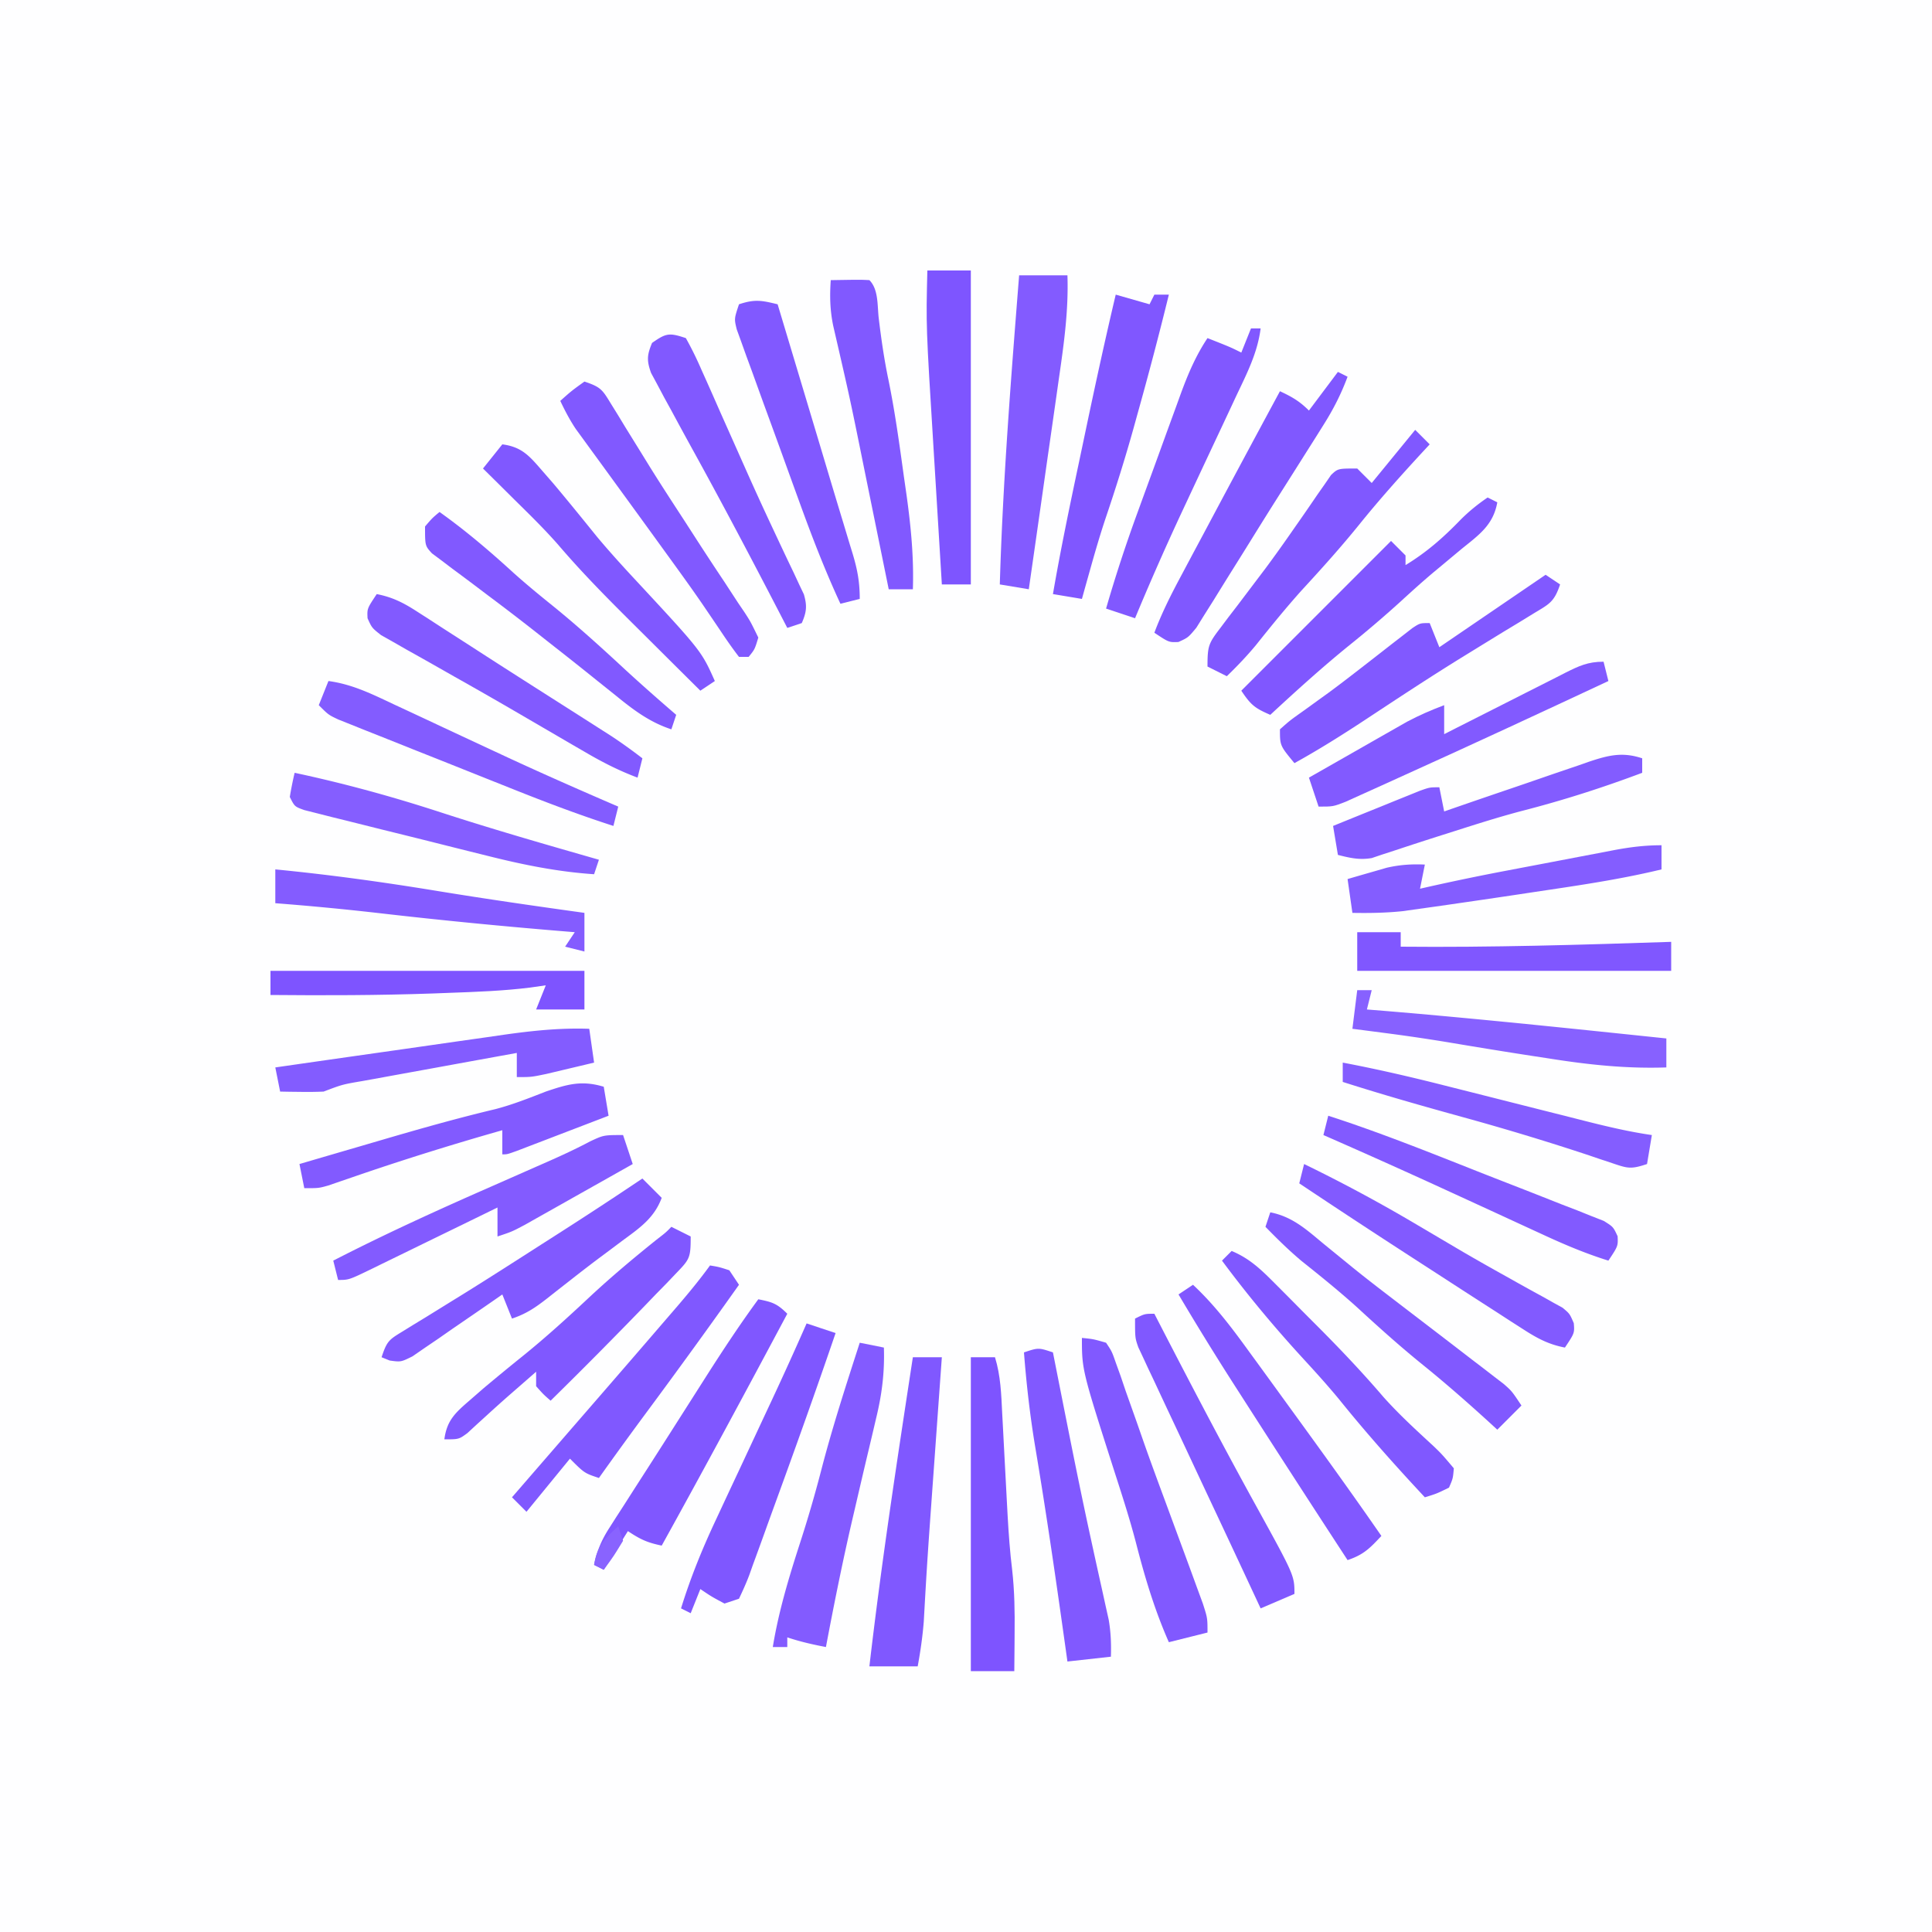 <svg xmlns="http://www.w3.org/2000/svg" viewBox="0 0 400 400"><path fill="#FEFEFF" d="M0 0h400v400H0V0Z"/><path fill="#835BFF" d="m178 278 5 1c.17 5.113-.404 9.692-1.61 14.637l-.505 2.163c-.356 1.517-.715 3.033-1.077 4.549-.936 3.921-1.848 7.849-2.761 11.776l-.544 2.33c-2.046 8.807-3.826 17.661-5.503 26.545-2.763-.523-5.326-1.109-8-2v2h-3c1.227-7.484 3.358-14.498 5.686-21.695A260.473 260.473 0 0 0 170 304.5c2.312-8.944 5.162-17.712 8-26.5ZM211 57h10c.249 7.217-.714 14.116-1.75 21.25l-.538 3.8c-.47 3.308-.944 6.615-1.42 9.922-.487 3.385-.967 6.771-1.448 10.157-.942 6.624-1.89 13.248-2.844 19.871l-6-1c.63-21.385 2.319-42.678 4-64Z"/><path fill="#8158FF" d="M259 68h2c-.65 5.093-2.87 9.378-5.043 13.965l-1.23 2.635c-1.3 2.782-2.607 5.56-3.915 8.338a7551.687 7551.687 0 0 0-5.105 10.902l-1.24 2.65A570.932 570.932 0 0 0 235 128l-6-2a303.342 303.342 0 0 1 6.469-19.77l.974-2.678c.674-1.85 1.35-3.7 2.027-5.549a2818.73 2818.73 0 0 0 3.08-8.478l1.981-5.42.92-2.544C245.97 77.433 247.548 73.69 250 70c4.75 1.875 4.75 1.875 7 3l2-5Z"/><path fill="#8057FF" d="m231 61 7 2 1-2h3a769.996 769.996 0 0 1-6.438 24.5l-.869 3.145c-1.754 6.276-3.693 12.46-5.785 18.632-1.156 3.468-2.173 6.953-3.158 10.473l-1.016 3.61L224 124l-6-1c1.573-9.165 3.48-18.255 5.404-27.351.53-2.512 1.059-5.024 1.586-7.536 1.908-9.061 3.88-18.101 6.01-27.113Z"/><path fill="#8058FF" d="M189 281h6l-.26 3.602a47553.587 47553.587 0 0 0-1.383 19.247c-.202 2.8-.403 5.6-.603 8.401l-.2 2.78c-.3 4.234-.59 8.467-.84 12.704l-.13 2.199c-.11 1.918-.217 3.836-.323 5.755-.248 3.153-.69 6.203-1.261 9.312h-10c2.48-21.41 5.743-42.697 9-64Z"/><path fill="#7F57FF" d="m167 274 6 2c-4.149 12.144-8.471 24.228-12.874 36.282-.585 1.606-1.165 3.213-1.742 4.822a904.78 904.78 0 0 1-2.493 6.845l-.748 2.112c-.627 1.682-1.376 3.317-2.143 4.939l-3 1c-2.688-1.438-2.688-1.438-5-3l-2 5-2-1c1.984-6.42 4.445-12.457 7.309-18.531l1.236-2.655c1.293-2.773 2.592-5.544 3.893-8.314 1.295-2.77 2.588-5.543 3.881-8.314.801-1.716 1.604-3.432 2.408-5.146A753.66 753.66 0 0 0 167 274Z"/><path fill="#8058FF" d="m277 77 2 1c-1.323 3.552-2.897 6.654-4.914 9.86l-1.784 2.847-1.927 3.043-1.991 3.155c-1.4 2.214-2.801 4.428-4.204 6.64-1.847 2.92-3.672 5.852-5.491 8.79a1391.546 1391.546 0 0 1-3.267 5.234 983.263 983.263 0 0 0-4.141 6.67l-1.918 3.038-1.678 2.695C246 132 246 132 243.977 132.92 242 133 242 133 239 131c1.567-4.19 3.558-8.096 5.668-12.031l1.085-2.038c1.142-2.145 2.288-4.288 3.435-6.431l2.251-4.227C255.936 97.836 260.46 89.413 265 81c2.468 1.152 4.048 2.048 6 4l6-8Z"/><path fill="#8057FF" d="M157 269c2.867.573 3.861.861 6 3-8.569 16.055-17.179 32.082-26 48-2.962-.613-4.38-1.254-7-3l-5 8-2-1c.61-2.963 1.529-5.128 3.16-7.668l1.383-2.17 1.52-2.35 1.58-2.47c1.15-1.797 2.304-3.593 3.46-5.388a2439.4 2439.4 0 0 0 6.077-9.52l4.257-6.684 2.042-3.208C149.857 279.257 153.29 274.06 157 269Z"/><path fill="#7E55FF" d="M192 56h9v65h-6c-.433-7.006-.86-14.013-1.282-21.02-.144-2.379-.29-4.756-.436-7.134-1.566-25.35-1.566-25.35-1.282-36.846Z"/><path fill="#7E54FF" d="M201 281h5c1.188 3.845 1.303 7.74 1.5 11.73l.123 2.273c.13 2.394.254 4.79.377 7.185.164 3.139.33 6.278.5 9.417l.123 2.28c.21 3.737.48 7.447.936 11.162.488 4.371.554 8.624.504 13.015l-.014 2.334c-.012 1.868-.03 3.736-.049 5.604h-9v-65Z"/><path fill="#8159FF" d="M172 58c6.152-.098 6.152-.098 8 0 1.925 1.925 1.626 5.362 1.938 7.938.516 4.27 1.115 8.446 1.996 12.656 1.359 6.613 2.267 13.283 3.191 19.969.182 1.262.364 2.525.55 3.826.918 6.606 1.542 12.942 1.325 19.611h-5l-.779-3.833c-.965-4.75-1.933-9.501-2.901-14.252l-1.248-6.135c-3.075-15.204-3.075-15.204-6.562-30.317-.673-3.25-.74-6.16-.51-9.463ZM218 280l.456 2.31a9958.954 9958.954 0 0 0 2.57 12.96c1.513 7.607 3.057 15.204 4.708 22.78l.834 3.83c.53 2.416 1.063 4.83 1.602 7.244l.728 3.317.646 2.897c.447 2.612.54 5.018.456 7.662l-9 1-.304-2.174c-1.984-14.155-4.016-28.292-6.388-42.388-1.068-6.465-1.803-12.905-2.308-19.438 3-1 3-1 6 0Z"/><path fill="#8058FF" d="m293 89 3 3-1.871 2.02c-4.346 4.73-8.594 9.478-12.629 14.48-3.83 4.747-7.877 9.238-12.008 13.723-3.301 3.679-6.4 7.504-9.484 11.367-1.895 2.275-3.88 4.354-6.008 6.41l-4-2c0-4.236.199-4.759 2.605-7.914l1.714-2.282 1.869-2.429c1.283-1.696 2.566-3.392 3.847-5.09l1.993-2.632a300.922 300.922 0 0 0 5.656-7.907l1.755-2.511a467.47 467.47 0 0 0 3.296-4.798l1.523-2.167 1.317-1.92C277 97 277 97 281 97l3 3 9-11ZM147 262c1.875.313 1.875.313 4 1l2 3a1546.029 1546.029 0 0 1-19.088 26.337A860.204 860.204 0 0 0 124 306c-3-1-3-1-6-4l-9 11-3-3a591083.883 591083.883 0 0 1 7.463-8.611c2.956-3.412 5.914-6.823 8.873-10.233a5455.932 5455.932 0 0 0 16.289-18.844l1.506-1.746c2.392-2.787 4.713-5.592 6.869-8.566Z"/><path fill="#8159FF" d="M224 277c2.373.238 2.373.238 5 1 1.203 1.793 1.203 1.793 2.035 4.188l.996 2.76 1.031 3.052 2.313 6.512 1.254 3.599c1.491 4.259 3.054 8.49 4.621 12.721l2.49 6.752a5099.28 5099.28 0 0 0 1.645 4.453c.774 2.096 1.541 4.195 2.306 6.295l1.35 3.679C250 335 250 335 250 338l-8 2c-3.004-6.79-5.026-13.625-6.867-20.809-1.214-4.616-2.669-9.148-4.133-13.691-7-21.829-7-21.829-7-28.5ZM161 63a74790.43 74790.43 0 0 1 6.496 21.628c1.584 5.273 3.164 10.547 4.74 15.822a2009.56 2009.56 0 0 0 2.274 7.52l1.385 4.596.648 2.11c.989 3.306 1.457 5.83 1.457 9.324l-4 1c-3.144-6.783-5.816-13.685-8.363-20.71l-1.201-3.304c-.83-2.287-1.657-4.574-2.483-6.862a2889.05 2889.05 0 0 0-3.838-10.526l-2.416-6.684-1.17-3.182-1.054-2.944-.939-2.59C152 66 152 66 153 63c3.29-1.097 4.713-.8 8 0Z"/><path fill="#8057FF" d="m308 103 2 1c-.842 4.752-3.846 6.772-7.438 9.688a3019.108 3019.108 0 0 0-3.859 3.218c-.95.79-.95.79-1.92 1.594-2.38 2.002-4.677 4.087-6.97 6.188a231.983 231.983 0 0 1-10.25 8.75C273.83 138.072 268.406 142.99 263 148c-3.161-1.37-3.993-1.99-6-5l31-31 3 3v2c4.4-2.682 7.807-5.684 11.387-9.383 1.743-1.747 3.572-3.23 5.613-4.617Z"/><path fill="#8159FF" d="M142 70a71.957 71.957 0 0 1 3.223 6.543l.915 2.037c.985 2.198 1.955 4.402 2.924 6.608.67 1.507 1.342 3.013 2.014 4.52 1.012 2.268 2.023 4.537 3.03 6.808a648.816 648.816 0 0 0 6.14 13.43l1.428 3.045c.865 1.84 1.737 3.676 2.62 5.508l1.143 2.458.997 2.093c.698 2.403.56 3.66-.434 5.95l-3 1-.911-1.762c-6.199-11.974-12.472-23.898-18.99-35.701A960.33 960.33 0 0 1 139 85l-1.493-2.716-1.417-2.67-1.29-2.394c-.929-2.578-.845-3.713.2-6.22 2.907-2.035 3.529-2.157 7-1Z"/><path fill="#8058FF" d="m139 254 4 2c0 4.426-.173 4.68-3.043 7.652l-1.988 2.087-2.156 2.199c-.719.746-1.437 1.493-2.176 2.263A1089.154 1089.154 0 0 1 114 290c-1.5-1.313-1.5-1.313-3-3v-3l-1.469 1.285a2121.245 2121.245 0 0 1-4.23 3.692 292.963 292.963 0 0 0-4.508 4.046l-2.106 1.914-1.925 1.778C95 298 95 298 92 298c.524-4.017 2.377-5.591 5.375-8.188l2.754-2.398a535.895 535.895 0 0 1 8.183-6.726c4.805-3.884 9.32-8.001 13.825-12.222 4.452-4.146 9.069-8.014 13.816-11.821 1.921-1.483 1.921-1.483 3.047-2.645ZM239 272l1.003 1.946c6.541 12.675 13.147 25.305 20.037 37.795C268 326.193 268 326.193 268 330l-7 3-1.182-2.536-1.697-3.64-.939-2.013a4971.523 4971.523 0 0 0-6.77-14.442c-1.691-3.597-3.375-7.197-5.058-10.798a2134.31 2134.31 0 0 0-2.62-5.576c-1.282-2.718-2.554-5.44-3.824-8.163-.393-.83-.787-1.658-1.193-2.512l-1.084-2.34-.959-2.043C235 277 235 277 235 273c2-1 2-1 4-1Z"/><path fill="#8159FF" d="m320 119 3 2c-1.233 3.7-2.264 4.063-5.54 6.047l-2.915 1.79-3.17 1.913a4122.4 4122.4 0 0 0-6.566 4.035l-1.701 1.045c-6.936 4.273-13.732 8.758-20.53 13.245-4.78 3.144-9.57 6.157-14.578 8.925-3-3.625-3-3.625-3-7 2.027-1.805 2.027-1.805 4.938-3.875 1.09-.786 2.18-1.574 3.269-2.363l1.819-1.311c2.19-1.61 4.34-3.265 6.486-4.931l2.314-1.796c1.523-1.183 3.043-2.369 4.56-3.557l2.122-1.64 1.895-1.476C294 129 294 129 296 129l2 5 22-15ZM121 79c3.438 1.146 3.717 1.688 5.531 4.656l1.44 2.323L129.5 88.5c1.08 1.747 2.16 3.493 3.242 5.238l1.652 2.679c2.357 3.791 4.792 7.53 7.231 11.27l2.676 4.149a708.242 708.242 0 0 0 5.68 8.64l2.832 4.337 1.367 2.012c1.215 1.882 1.215 1.882 2.82 5.175-.738 2.45-.738 2.45-2 4h-2c-1.342-1.739-2.596-3.546-3.813-5.375-.811-1.203-1.625-2.405-2.44-3.605l-1.337-1.97c-2.492-3.624-5.078-7.178-7.66-10.737l-1.645-2.274a4649.515 4649.515 0 0 0-8.757-12.05l-1.794-2.469a1739.212 1739.212 0 0 0-3.416-4.683l-1.556-2.142-1.368-1.874c-1.25-1.876-2.249-3.785-3.214-5.821 2.313-2.063 2.313-2.063 5-4Z"/><path fill="#8158FF" d="M247 266c4.446 4.155 7.937 8.767 11.5 13.688l1.838 2.517c1.892 2.595 3.778 5.194 5.662 7.795l1.804 2.483c6.14 8.453 12.257 16.921 18.196 25.517-2.363 2.526-3.665 3.888-7 5a4841.701 4841.701 0 0 1-21.438-33.125c-.66-1.03-1.322-2.058-2.003-3.119A620.406 620.406 0 0 1 244 268l3-2Z"/><path fill="#8159FF" d="m133 244 4 4c-1.523 4.092-4.407 6.133-7.813 8.625l-3.511 2.629-1.83 1.36a335.52 335.52 0 0 0-5.49 4.226l-1.769 1.382c-1.122.878-2.242 1.759-3.36 2.642-2.418 1.88-4.293 3.158-7.227 4.136l-2-5-1.864 1.301a1428.931 1428.931 0 0 1-8.386 5.762l-2.934 2.048-2.832 1.924-2.602 1.793C83 282 83 282 80.688 281.685L79 281c1.118-3.355 1.507-3.607 4.375-5.355l2.2-1.363 2.425-1.47c1.727-1.067 3.454-2.137 5.18-3.207l2.827-1.744c5.405-3.36 10.76-6.801 16.118-10.236l3.156-2.016A906.99 906.99 0 0 0 133 244Z"/><path fill="#8058FF" d="M255 259c3.74 1.56 6.115 3.87 8.957 6.727l1.412 1.413c.985.988 1.968 1.978 2.948 2.97 1.475 1.494 2.958 2.98 4.443 4.464 4.716 4.735 9.286 9.542 13.633 14.62 3.235 3.635 6.84 6.927 10.416 10.224 1.691 1.629 1.691 1.629 4.191 4.582-.184 2.106-.184 2.106-1 4-2.563 1.25-2.563 1.25-5 2-6.154-6.591-12.097-13.257-17.754-20.285-2.334-2.822-4.766-5.52-7.246-8.215-6.018-6.544-11.71-13.353-17-20.5l2-2ZM104 92c4.017.524 5.591 2.377 8.188 5.375l2.394 2.75c3.059 3.637 6.048 7.328 9.035 11.023 2.54 3.04 5.185 5.952 7.883 8.852 13.722 14.782 13.722 14.782 16.5 21l-3 2c-3.293-3.268-6.583-6.54-9.87-9.814-1.115-1.11-2.23-2.22-3.348-3.329-5.58-5.537-11.087-11.058-16.192-17.043-2.854-3.257-5.946-6.275-9.028-9.314l-1.927-1.914A2600.884 2600.884 0 0 0 100 97l4-5Z"/><path fill="#835BFF" d="m129 235 2 6c-3.504 1.979-7.01 3.954-10.516 5.927-1.193.67-2.385 1.343-3.577 2.016-1.713.968-3.43 1.933-5.145 2.897l-3.127 1.761C106 255 106 255 103 256v-6l-2.814 1.377a5881.88 5881.88 0 0 1-10.32 5.032c-1.491.726-2.981 1.453-4.47 2.182a2540.863 2540.863 0 0 1-6.42 3.128l-2.023.994C72.228 265 72.228 265 70 265l-1-4c10.665-5.488 21.521-10.428 32.5-15.25a7279.83 7279.83 0 0 0 7.236-3.19c1.484-.655 2.969-1.309 4.455-1.96 3.082-1.359 6.077-2.742 9.057-4.322C125 235 125 235 129 235Z"/><path fill="#825AFF" d="m332 137 1 4c-14.013 6.555-28.043 13.073-42.141 19.443-1.28.579-2.557 1.16-3.834 1.742-1.789.815-3.58 1.622-5.373 2.428l-3.094 1.4C276 167 276 167 273 167l-2-6c3.726-2.13 7.456-4.253 11.188-6.375l3.197-1.828 3.095-1.758 2.841-1.619c2.514-1.333 5.018-2.42 7.679-3.42v6l2.706-1.377c3.313-1.683 6.629-3.359 9.947-5.032 1.435-.725 2.87-1.453 4.303-2.182 2.06-1.048 4.124-2.089 6.189-3.128l1.941-.994C326.933 137.863 328.77 137 332 137Z"/><path fill="#8159FF" d="M263 251c4.558.891 7.446 3.534 10.938 6.438 1.355 1.106 2.712 2.211 4.07 3.316l2.048 1.672c2.716 2.199 5.48 4.326 8.257 6.449l3.132 2.402c1.946 1.491 3.892 2.98 5.84 4.47 2.47 1.892 4.937 3.79 7.402 5.69l2.398 1.83 2.24 1.73 2.002 1.536C313 288 313 288 315 291l-5 5-1.8-1.652c-4.455-4.052-8.95-8.004-13.637-11.786-4.767-3.854-9.283-7.922-13.79-12.074-3.644-3.27-7.434-6.335-11.265-9.383-2.66-2.233-5.086-4.618-7.508-7.105l1-3ZM91 106c5.456 3.886 10.43 8.134 15.371 12.652 2.607 2.328 5.28 4.533 8.004 6.723 5.129 4.15 9.974 8.545 14.809 13.027 3.545 3.27 7.163 6.45 10.816 9.598l-1 3c-4.493-1.48-7.816-3.99-11.438-6.938l-3.761-3.007-1.924-1.548a797.65 797.65 0 0 0-6.947-5.501c-1.124-.882-2.246-1.766-3.366-2.652a507.95 507.95 0 0 0-10.447-8.018l-2.509-1.897a478.989 478.989 0 0 0-4.92-3.669l-2.243-1.704-2.015-1.501C88 113 88 113 88 109c1.5-1.75 1.5-1.75 3-3Z"/><path fill="#825AFF" d="m125 225 1 6a8914.006 8914.006 0 0 1-10.438 4l-3.01 1.156-2.86 1.094-2.65 1.016C105 239 105 239 104 239v-5c-10.476 2.98-20.833 6.208-31.13 9.764l-2.58.88-2.291.793C66 246 66 246 63 246l-1-5c4.194-1.23 8.39-2.456 12.585-3.68l4.265-1.248c7.857-2.304 15.706-4.534 23.675-6.428 3.614-.94 6.996-2.288 10.475-3.644 4.469-1.515 7.426-2.386 12-1Z"/><path fill="#835CFF" d="M340 157v3c-8.237 3.097-16.4 5.708-24.93 7.898-4.676 1.233-9.276 2.695-13.882 4.165l-2.46.78a759.896 759.896 0 0 0-9.982 3.243l-2.621.851-2.117.715c-2.543.44-4.526-.025-7.008-.652l-1-6c3.29-1.339 6.582-2.67 9.875-4l2.84-1.156 2.715-1.094 2.507-1.016C296 163 296 163 298 163l1 5 3.225-1.117c3.956-1.367 7.918-2.719 11.881-4.065a1067.59 1067.59 0 0 0 5.136-1.766c2.461-.853 4.927-1.69 7.395-2.525l2.308-.81c4.044-1.35 6.943-2.085 11.055-.717Z"/><path fill="#825AFF" d="M78 123c3.255.635 5.547 1.802 8.324 3.598l2.583 1.657 2.78 1.808 5.91 3.804 3.142 2.03c3.37 2.173 6.75 4.332 10.132 6.486l3.413 2.175c2.197 1.4 4.393 2.8 6.59 4.198l3.04 1.943 2.686 1.714c2.2 1.455 4.31 2.98 6.4 4.587l-1 4c-3.657-1.373-6.956-3.023-10.332-4.984l-3.137-1.816-3.344-1.95a45166.858 45166.858 0 0 0-8.78-5.114 1003.972 1003.972 0 0 0-12.423-7.1c-1.1-.627-2.202-1.253-3.336-1.898-2.11-1.2-4.224-2.39-6.345-3.569l-2.87-1.643-2.529-1.425C77 130 77 130 76.098 128.005 76 126 76 126 78 123ZM270 241a321.835 321.835 0 0 1 23.563 12.688c2.085 1.23 4.17 2.461 6.257 3.69 1.03.608 2.06 1.216 3.122 1.841a513.303 513.303 0 0 0 8.8 4.996l2.666 1.495c1.65.923 3.306 1.836 4.967 2.738l2.215 1.247 1.933 1.063C325 272 325 272 325.838 273.957 326 276 326 276 324 279c-3.325-.64-5.663-1.875-8.5-3.703l-2.66-1.703-2.84-1.844-2.94-1.89A3277.834 3277.834 0 0 1 298 264l-5.582-3.61A1862.554 1862.554 0 0 1 269 245l1-4Z"/><path fill="#845DFF" d="M344 175v5c-7.588 1.833-15.24 3.03-22.954 4.177-2.146.32-4.291.643-6.437.968-4.2.632-8.404 1.248-12.609 1.855l-2.088.304c-2.009.29-4.019.572-6.03.852l-3.51.494c-3.482.361-6.874.41-10.372.35l-1-7a658.899 658.899 0 0 1 5.188-1.5l2.917-.844c2.748-.623 5.091-.779 7.895-.656l-1 5 1.658-.377a495.778 495.778 0 0 1 16.174-3.35l2.421-.462 5.014-.953c2.557-.485 5.113-.976 7.669-1.467l4.896-.93 2.304-.445c3.376-.634 6.414-1.016 9.864-1.016Z"/><path fill="#835CFF" d="M68 141c4.919.657 9.018 2.695 13.457 4.79l2.487 1.155c2.625 1.222 5.247 2.45 7.868 3.68 3.422 1.599 6.846 3.195 10.27 4.79.833.387 1.666.776 2.524 1.176C112.35 160.188 120.16 163.623 128 167l-1 4c-7.033-2.265-13.886-4.858-20.746-7.598l-3.31-1.318c-2.292-.914-4.584-1.829-6.875-2.745a4638.362 4638.362 0 0 0-10.56-4.2l-6.693-2.674-3.197-1.266-2.945-1.184-2.596-1.035C68 148 68 148 66 146l2-5ZM122 213l1 7c-2.103.504-4.208 1.003-6.313 1.5l-3.55.844C110 223 110 223 107 223v-5c-5.376.975-10.751 1.953-16.125 2.936-1.83.334-3.66.666-5.489.998-2.626.476-5.252.956-7.878 1.437l-2.488.448c-4.129.705-4.129.705-8.02 2.181-1.54.07-3.083.085-4.625.063l-2.477-.028L58 226l-1-5c7.293-1.05 14.586-2.093 21.881-3.13 3.388-.48 6.776-.964 10.162-1.452 3.902-.562 7.804-1.115 11.707-1.668l3.653-.53c5.93-.833 11.609-1.426 17.597-1.22Z"/><path fill="#825AFF" d="M275 231c10.504 3.397 20.725 7.49 30.986 11.552 2.355.928 4.711 1.85 7.07 2.766 3.415 1.326 6.82 2.672 10.225 4.022l3.213 1.234 2.945 1.184 2.603 1.022C334 254 334 254 334.91 255.953 335 258 335 258 333 261c-4.707-1.467-9.145-3.343-13.61-5.414l-2.183-1.004a2959.74 2959.74 0 0 1-4.595-2.116c-3.942-1.82-7.888-3.631-11.835-5.443l-2.326-1.068A1577.022 1577.022 0 0 0 274 235l1-4Z"/><path fill="#8057FF" d="M281 193h9v3c18.684.182 37.33-.382 56-1v6h-65v-8Z"/><path fill="#8761FF" d="M281 205h3l-1 4 3.66.297c19.475 1.62 38.905 3.675 58.34 5.703v6c-8.332.284-16.217-.566-24.438-1.875l-3.447-.527c-5.49-.846-10.97-1.737-16.447-2.66a375.171 375.171 0 0 0-13.918-2.063l-3.89-.508L280 213l1-8Z"/><path fill="#855EFF" d="M61 160c10.297 2.199 20.292 4.942 30.302 8.206 10.824 3.52 21.757 6.658 32.698 9.794l-1 3c-7.668-.515-14.875-1.995-22.316-3.871l-3.448-.856c-2.385-.594-4.769-1.192-7.152-1.793-3.664-.922-7.332-1.828-11-2.732-2.321-.58-4.642-1.162-6.963-1.744l-3.336-.821-3.057-.778-2.7-.678C61 167 61 167 60 165a75.68 75.68 0 0 1 1-5Z"/><path fill="#845DFF" d="M278 220c7.155 1.356 14.208 2.991 21.266 4.785l3.142.792c3.281.826 6.562 1.655 9.842 2.486 4.338 1.097 8.676 2.192 13.016 3.285l2.992.76c4.565 1.15 9.077 2.223 13.742 2.892l-1 6c-3.361 1.12-4.004.908-7.227-.188l-2.59-.858-2.808-.954a533.022 533.022 0 0 0-25.438-7.688C294.58 229.006 286.26 226.644 278 224v-4Z"/><path fill="#845CFF" d="M57 180c11.236 1.09 22.35 2.63 33.49 4.459 10.15 1.663 20.323 3.127 30.51 4.541v8l-4-1 2-3-1.683-.136c-12.968-1.06-25.9-2.316-38.826-3.81A581.29 581.29 0 0 0 57 187v-7Z"/><path fill="#7E54FF" d="M56 201h65v8h-10l2-5-3.246.465c-5.59.695-11.19.893-16.817 1.097l-3.411.13c-11.176.388-22.345.412-33.526.308v-5Z"/><path fill="#8963FF" d="m128 316 1 3c-1.938 3.188-1.938 3.188-4 6l-2-1c.542-3.796 2.201-5.472 5-8Z"/></svg>